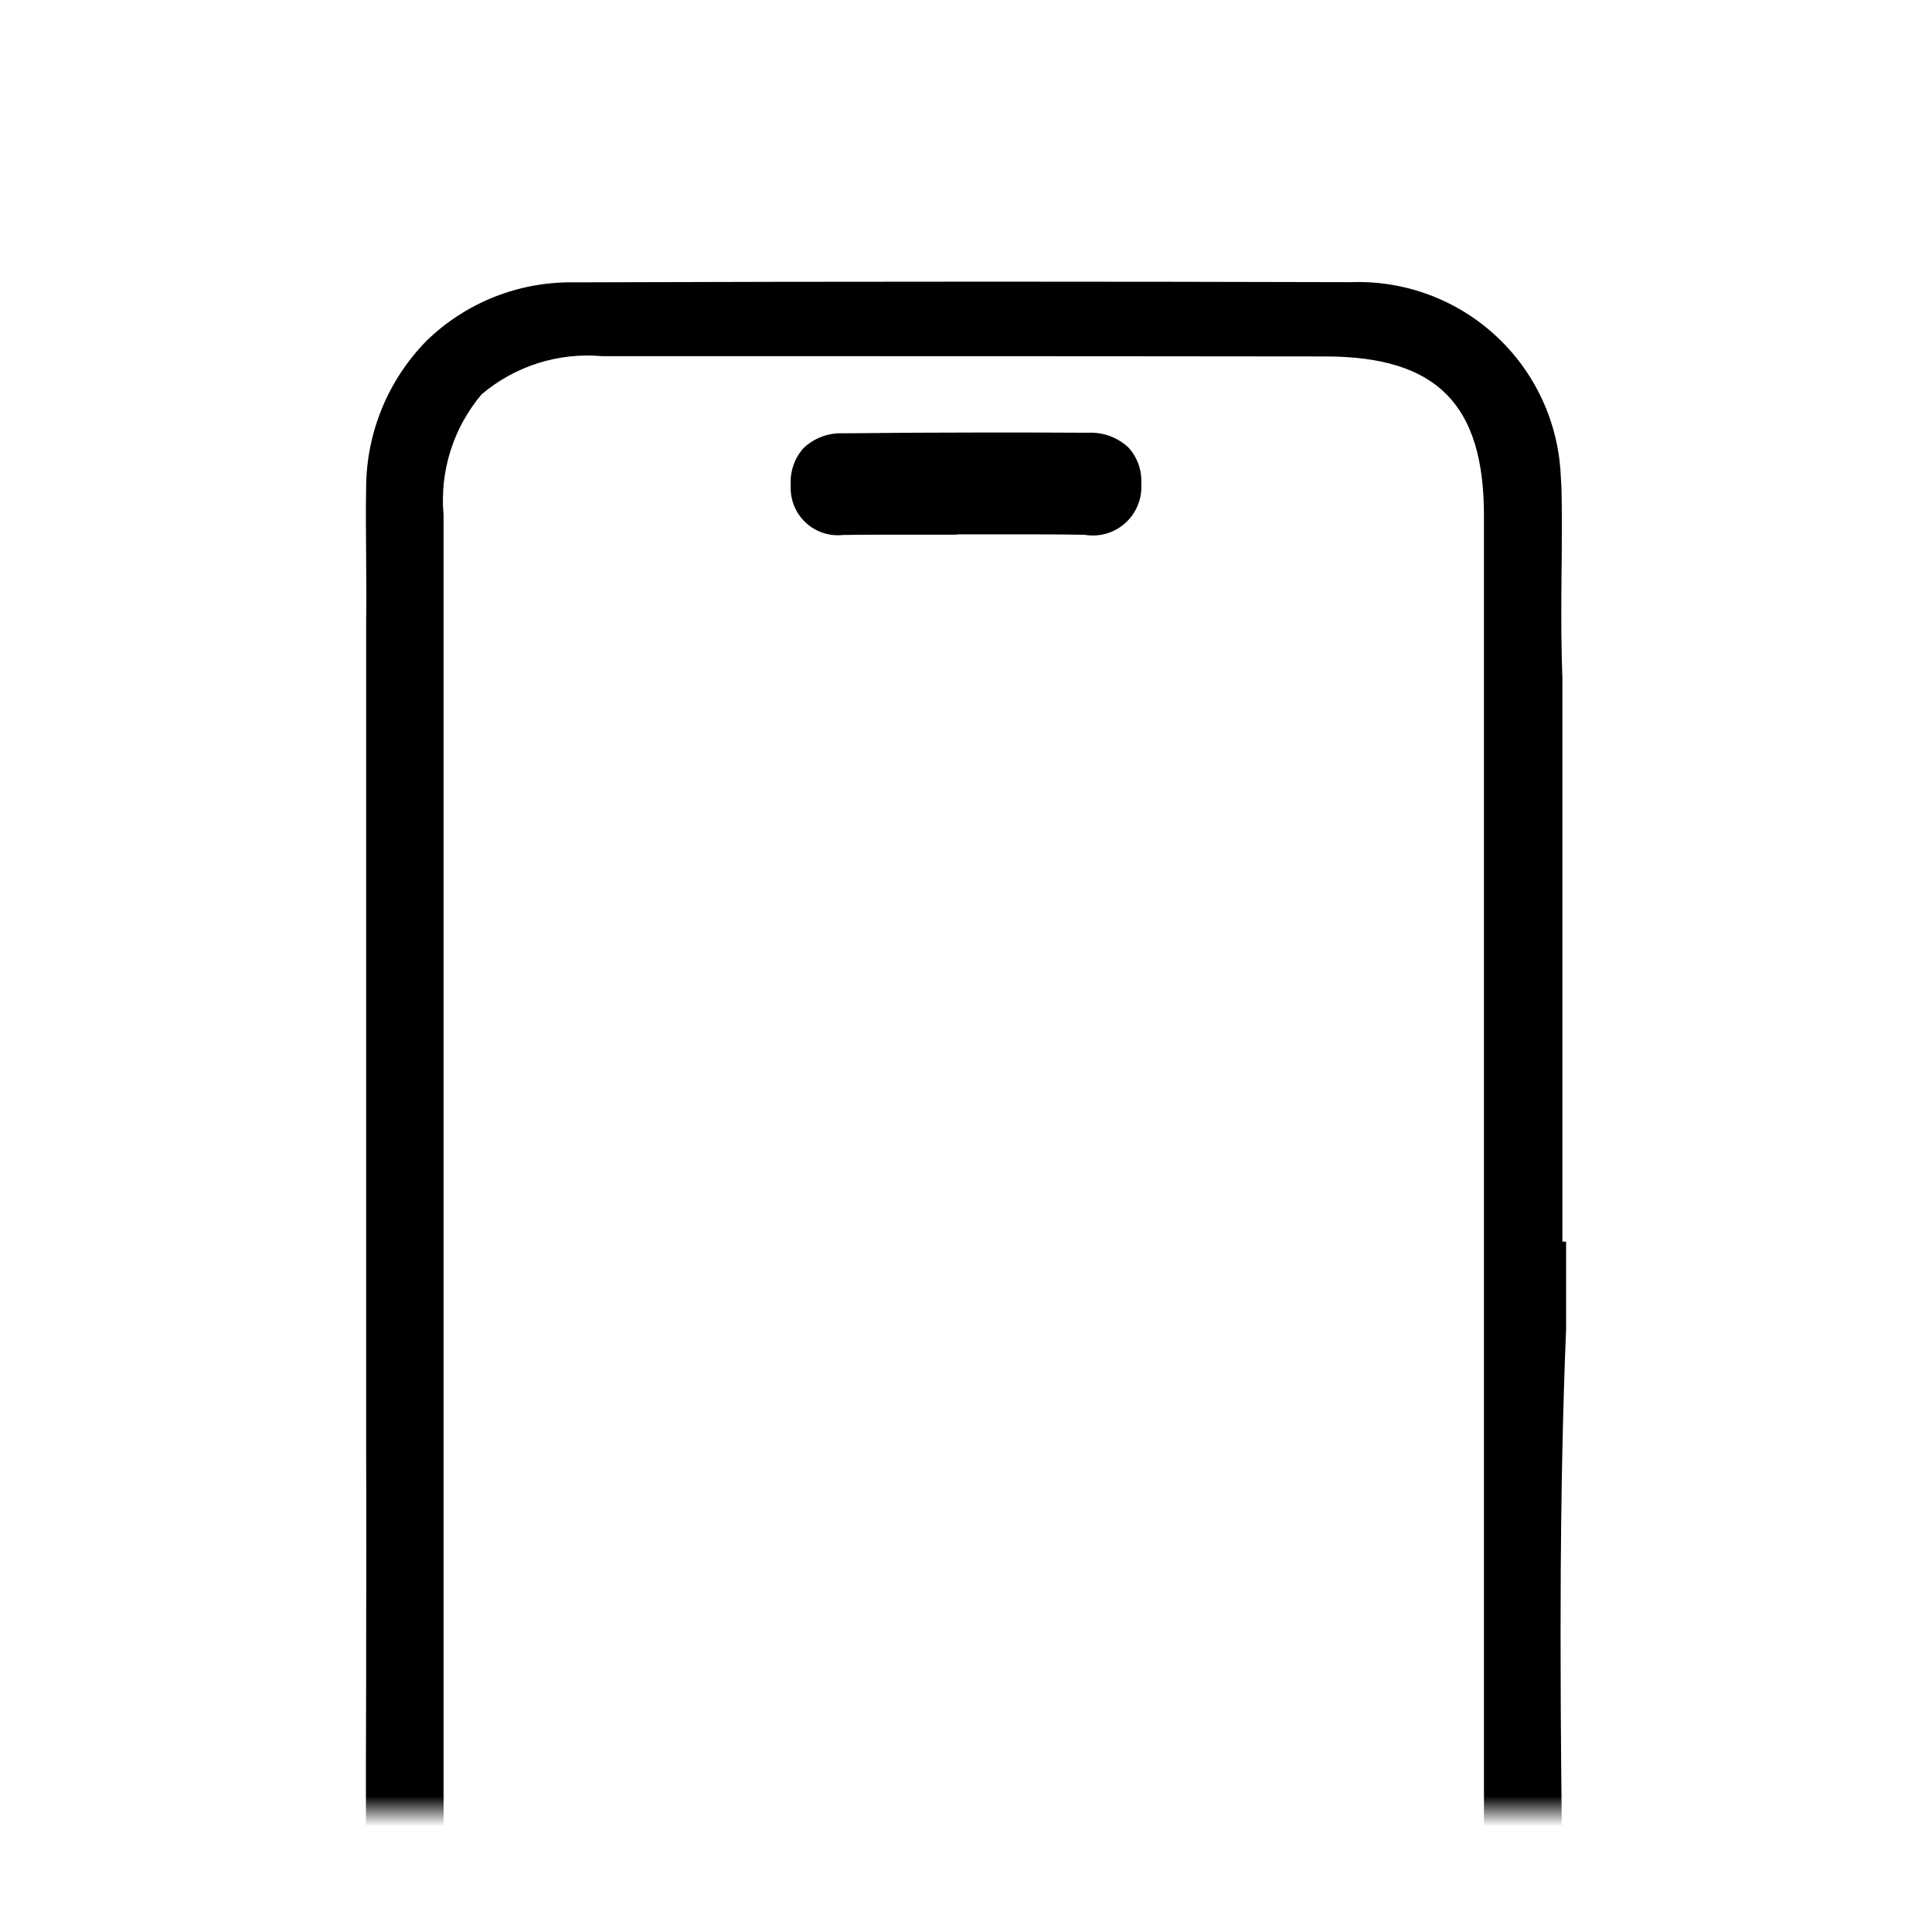 <svg width="64" height="64" viewBox="0 0 64 64" fill="none" xmlns="http://www.w3.org/2000/svg">
<mask id="mask0_98_8" style="mask-type:luminance" maskUnits="userSpaceOnUse" x="4" y="4" width="56" height="56">
<path d="M60 4H4V60H60V4Z" fill="white"/>
</mask>
<g mask="url(#mask0_98_8)">
<path d="M51.486 49.11C51.492 48.748 51.499 48.386 51.507 48.023C51.535 46.69 51.576 45.358 51.63 44.028V41.134C51.583 41.934 51.542 42.734 51.507 43.534V22.417C51.507 22.357 51.507 22.298 51.5 22.239C51.495 22.095 51.491 21.951 51.487 21.808C51.454 20.546 51.479 19.282 51.487 18.019C51.487 17.452 51.487 16.885 51.48 16.319C51.48 16.144 51.472 15.972 51.455 15.801C51.385 14.091 50.639 12.479 49.383 11.317C48.126 10.155 46.461 9.538 44.75 9.601C36.163 9.574 27.576 9.575 18.99 9.603C18.124 9.586 17.264 9.743 16.459 10.065C15.655 10.387 14.924 10.867 14.308 11.477C13.693 12.086 13.206 12.813 12.877 13.614C12.547 14.416 12.382 15.275 12.39 16.141C12.369 16.957 12.379 17.774 12.387 18.591C12.394 19.251 12.399 19.91 12.387 20.569V47.961C12.396 50.249 12.396 52.538 12.387 54.827C12.383 56.86 12.379 58.893 12.377 60.927C12.377 65.367 12.365 69.807 12.37 74.247C12.37 76.069 12.375 77.895 12.385 79.725C12.358 80.604 12.511 81.48 12.833 82.298C13.155 83.117 13.641 83.861 14.261 84.485C14.88 85.109 15.621 85.601 16.437 85.93C17.253 86.258 18.127 86.417 19.006 86.397C27.592 86.43 36.178 86.43 44.764 86.397C45.63 86.424 46.493 86.277 47.302 85.966C48.11 85.655 48.849 85.186 49.474 84.586C50.099 83.986 50.598 83.268 50.942 82.472C51.286 81.677 51.468 80.821 51.477 79.955C51.477 79.907 51.477 79.855 51.483 79.81C51.492 79.512 51.5 79.214 51.507 78.916C51.577 76.14 51.592 73.364 51.582 70.587C51.572 67.81 51.539 65.05 51.507 62.281C51.5 61.655 51.493 61.029 51.486 60.402C51.472 59.099 51.461 57.796 51.453 56.493C51.445 55.006 51.445 53.518 51.453 52.031C51.459 51.058 51.47 50.086 51.486 49.113V49.11ZM49.408 79.074C49.408 82.674 47.673 84.411 44.056 84.413C36.017 84.418 27.978 84.418 19.939 84.413C16.125 84.413 14.439 82.725 14.439 78.913C14.439 58.297 14.439 37.681 14.439 17.064C14.439 13.276 16.156 11.552 19.948 11.549C27.938 11.543 35.928 11.545 43.917 11.555C47.722 11.555 49.405 13.26 49.405 17.075C49.405 27.383 49.405 37.691 49.405 47.999C49.405 58.307 49.405 68.714 49.405 79.071L49.408 79.074Z" fill="black"/>
<path d="M31.691 86.67C27.422 86.67 23.155 86.662 19.006 86.646C18.098 86.658 17.196 86.489 16.353 86.15C15.51 85.811 14.742 85.308 14.095 84.67C12.817 83.344 12.113 81.568 12.136 79.726C12.128 78.067 12.123 76.274 12.121 74.244C12.121 71.615 12.121 68.944 12.121 66.357C12.121 64.546 12.121 62.735 12.121 60.924C12.121 59.146 12.121 57.339 12.129 55.591V54.827C12.134 52.648 12.138 50.309 12.129 47.962V20.569C12.141 19.898 12.136 19.225 12.129 18.594V18.381C12.122 17.645 12.115 16.881 12.129 16.135C12.141 14.322 12.858 12.584 14.129 11.29C15.429 10.026 17.177 9.33 18.99 9.353C23.498 9.338 28.133 9.33 32.77 9.33C36.694 9.33 40.726 9.336 44.754 9.347C46.528 9.283 48.255 9.923 49.557 11.129C50.859 12.335 51.631 14.007 51.703 15.78C51.717 15.954 51.726 16.134 51.729 16.313C51.741 16.94 51.739 17.554 51.736 18.02C51.736 18.305 51.734 18.591 51.729 18.876C51.72 19.836 51.711 20.828 51.736 21.801C51.739 21.944 51.744 22.087 51.749 22.229C51.749 22.288 51.749 22.346 51.756 22.405V41.13H51.879V44.035C51.826 45.309 51.785 46.651 51.756 48.024C51.748 48.385 51.741 48.75 51.735 49.11C51.719 50.065 51.708 51.046 51.702 52.026C51.694 53.39 51.694 54.849 51.702 56.486C51.708 57.621 51.718 58.863 51.735 60.393C51.742 61.019 51.749 61.645 51.756 62.272L51.765 63.055C51.794 65.522 51.823 68.072 51.831 70.581C51.842 73.774 51.818 76.423 51.756 78.918C51.749 79.217 51.741 79.517 51.732 79.818C51.732 79.869 51.732 79.918 51.726 79.97C51.716 80.868 51.527 81.754 51.17 82.578C50.813 83.401 50.296 84.145 49.648 84.767C49.001 85.389 48.236 85.875 47.398 86.197C46.561 86.52 45.667 86.673 44.77 86.646C40.358 86.662 35.959 86.67 31.691 86.67ZM32.77 9.83C28.137 9.83 23.503 9.838 18.996 9.853C18.162 9.835 17.332 9.985 16.557 10.294C15.781 10.603 15.076 11.065 14.483 11.652C13.89 12.24 13.421 12.94 13.104 13.712C12.787 14.484 12.629 15.312 12.638 16.147C12.622 16.888 12.629 17.647 12.638 18.377V18.59C12.645 19.225 12.65 19.901 12.638 20.575V47.961C12.647 50.308 12.643 52.648 12.638 54.828V55.592C12.638 57.34 12.63 59.147 12.63 60.924C12.63 62.735 12.63 64.547 12.63 66.358C12.63 68.943 12.624 71.616 12.63 74.244C12.63 76.274 12.637 78.066 12.645 79.724C12.618 80.57 12.764 81.414 13.074 82.202C13.384 82.99 13.852 83.707 14.448 84.308C15.044 84.909 15.757 85.382 16.543 85.698C17.329 86.015 18.171 86.167 19.017 86.147C23.165 86.163 27.432 86.171 31.7 86.171C35.968 86.171 40.366 86.163 44.773 86.147C45.607 86.172 46.437 86.031 47.215 85.732C47.994 85.432 48.704 84.981 49.306 84.403C49.908 83.826 50.389 83.135 50.72 82.37C51.052 81.605 51.228 80.781 51.237 79.947C51.237 79.898 51.237 79.847 51.243 79.806C51.252 79.509 51.26 79.211 51.267 78.913C51.329 76.423 51.353 73.779 51.342 70.591C51.334 68.085 51.304 65.535 51.276 63.069L51.267 62.286C51.26 61.66 51.253 61.034 51.246 60.407C51.23 58.875 51.219 57.633 51.213 56.497C51.205 54.858 51.205 53.397 51.213 52.032C51.219 51.05 51.23 50.068 51.246 49.111C51.252 48.751 51.259 48.384 51.267 48.023C51.296 46.648 51.337 45.304 51.39 44.029V43.547H51.267V22.422C51.267 22.364 51.267 22.306 51.26 22.248C51.255 22.103 51.25 21.958 51.246 21.813C51.22 20.832 51.23 19.835 51.239 18.871C51.239 18.586 51.242 18.302 51.246 18.017C51.246 17.555 51.246 16.944 51.239 16.322C51.239 16.153 51.228 15.984 51.214 15.822C51.148 14.173 50.429 12.617 49.217 11.497C48.005 10.377 46.398 9.783 44.748 9.847C40.721 9.836 36.69 9.83 32.77 9.83ZM32.003 84.667C27.912 84.667 23.855 84.667 19.944 84.667C19.162 84.736 18.374 84.648 17.626 84.409C16.878 84.169 16.186 83.783 15.589 83.272C15.079 82.676 14.693 81.984 14.454 81.237C14.216 80.489 14.129 79.702 14.198 78.92C14.198 57.77 14.198 36.961 14.198 17.071C14.198 13.141 16.028 11.309 19.956 11.306C22.986 11.306 26.056 11.306 29.09 11.306C34.012 11.306 39.004 11.306 43.926 11.315C44.707 11.246 45.494 11.334 46.24 11.574C46.986 11.815 47.676 12.202 48.27 12.713C48.78 13.312 49.165 14.007 49.404 14.757C49.643 15.507 49.73 16.296 49.66 17.08C49.66 25.094 49.66 33.108 49.66 41.122V55.738C49.66 63.39 49.66 71.302 49.66 79.074C49.722 79.832 49.631 80.594 49.392 81.316C49.153 82.038 48.77 82.704 48.267 83.274C47.695 83.776 47.027 84.158 46.304 84.397C45.581 84.636 44.818 84.727 44.059 84.665C39.953 84.666 35.895 84.667 31.999 84.667H32.003ZM29.086 11.799C26.056 11.799 22.986 11.799 19.953 11.799C19.236 11.734 18.513 11.812 17.826 12.029C17.139 12.246 16.503 12.598 15.953 13.064C15.489 13.614 15.138 14.251 14.922 14.938C14.706 15.624 14.628 16.347 14.694 17.064C14.694 36.953 14.694 57.764 14.694 78.913C14.694 82.588 16.263 84.157 19.941 84.16C23.851 84.16 27.909 84.16 31.999 84.16C35.899 84.16 39.953 84.16 44.058 84.16C47.537 84.16 49.158 82.541 49.158 79.071C49.158 71.299 49.158 63.387 49.158 55.735V41.12C49.158 33.106 49.158 25.092 49.158 17.078C49.158 13.389 47.591 11.813 43.92 11.808C38.999 11.802 34.008 11.799 29.086 11.799Z" fill="black"/>
<path d="M37.553 16.027C37.545 17.045 36.947 17.501 35.928 17.481C34.602 17.455 33.274 17.475 31.947 17.475V17.462C30.62 17.462 29.293 17.45 27.966 17.462C27.77 17.492 27.569 17.478 27.379 17.42C27.189 17.362 27.015 17.262 26.868 17.127C26.722 16.993 26.608 16.827 26.535 16.642C26.461 16.458 26.43 16.259 26.444 16.061C26.424 15.862 26.449 15.661 26.517 15.473C26.585 15.284 26.694 15.114 26.837 14.973C26.979 14.833 27.151 14.726 27.341 14.662C27.53 14.597 27.732 14.575 27.93 14.599C30.633 14.578 33.336 14.574 36.039 14.589C36.238 14.562 36.44 14.58 36.631 14.641C36.822 14.703 36.996 14.806 37.142 14.944C37.287 15.083 37.399 15.252 37.471 15.439C37.542 15.626 37.57 15.827 37.553 16.027Z" fill="black"/>
<path d="M32.655 14.327C33.755 14.327 34.893 14.327 36.042 14.335C36.285 14.323 36.527 14.359 36.755 14.441C36.984 14.524 37.193 14.651 37.372 14.815C37.521 14.976 37.637 15.165 37.711 15.371C37.785 15.577 37.818 15.796 37.805 16.015C37.823 16.259 37.785 16.503 37.694 16.73C37.602 16.957 37.461 17.16 37.28 17.324C37.099 17.488 36.882 17.608 36.648 17.676C36.413 17.744 36.166 17.757 35.925 17.715C35.46 17.706 34.96 17.702 34.352 17.702C33.952 17.702 33.552 17.702 33.152 17.702C32.752 17.702 32.352 17.702 31.952 17.702H31.702V17.712H30.76H29.57C28.952 17.712 28.445 17.712 27.97 17.721H27.933C27.706 17.747 27.476 17.723 27.259 17.651C27.043 17.578 26.845 17.459 26.679 17.302C26.513 17.145 26.384 16.953 26.3 16.74C26.217 16.528 26.181 16.299 26.195 16.071C26.18 15.847 26.21 15.623 26.284 15.411C26.358 15.199 26.474 15.004 26.624 14.838C26.798 14.674 27.004 14.547 27.228 14.464C27.452 14.381 27.691 14.343 27.93 14.354C29.455 14.338 31.045 14.327 32.655 14.327ZM35.993 17.227C36.881 17.227 37.298 16.844 37.304 16.02C37.315 15.867 37.296 15.712 37.246 15.566C37.197 15.421 37.119 15.286 37.016 15.171C36.747 14.936 36.396 14.817 36.039 14.84C34.891 14.834 33.753 14.832 32.655 14.832C31.047 14.832 29.455 14.838 27.933 14.85C27.76 14.84 27.587 14.864 27.424 14.921C27.261 14.979 27.111 15.068 26.982 15.183C26.878 15.302 26.799 15.441 26.749 15.591C26.7 15.741 26.681 15.9 26.695 16.057C26.681 16.22 26.703 16.384 26.762 16.537C26.82 16.689 26.912 16.827 27.031 16.939C27.151 17.051 27.294 17.134 27.45 17.182C27.606 17.23 27.771 17.242 27.933 17.217H27.964C28.437 17.211 28.947 17.208 29.564 17.208H30.756H31.946H32.196V17.216H33.146C33.546 17.216 33.946 17.216 34.346 17.216C34.957 17.216 35.46 17.216 35.929 17.229L35.993 17.227Z" fill="black"/>
</g>
</svg>
